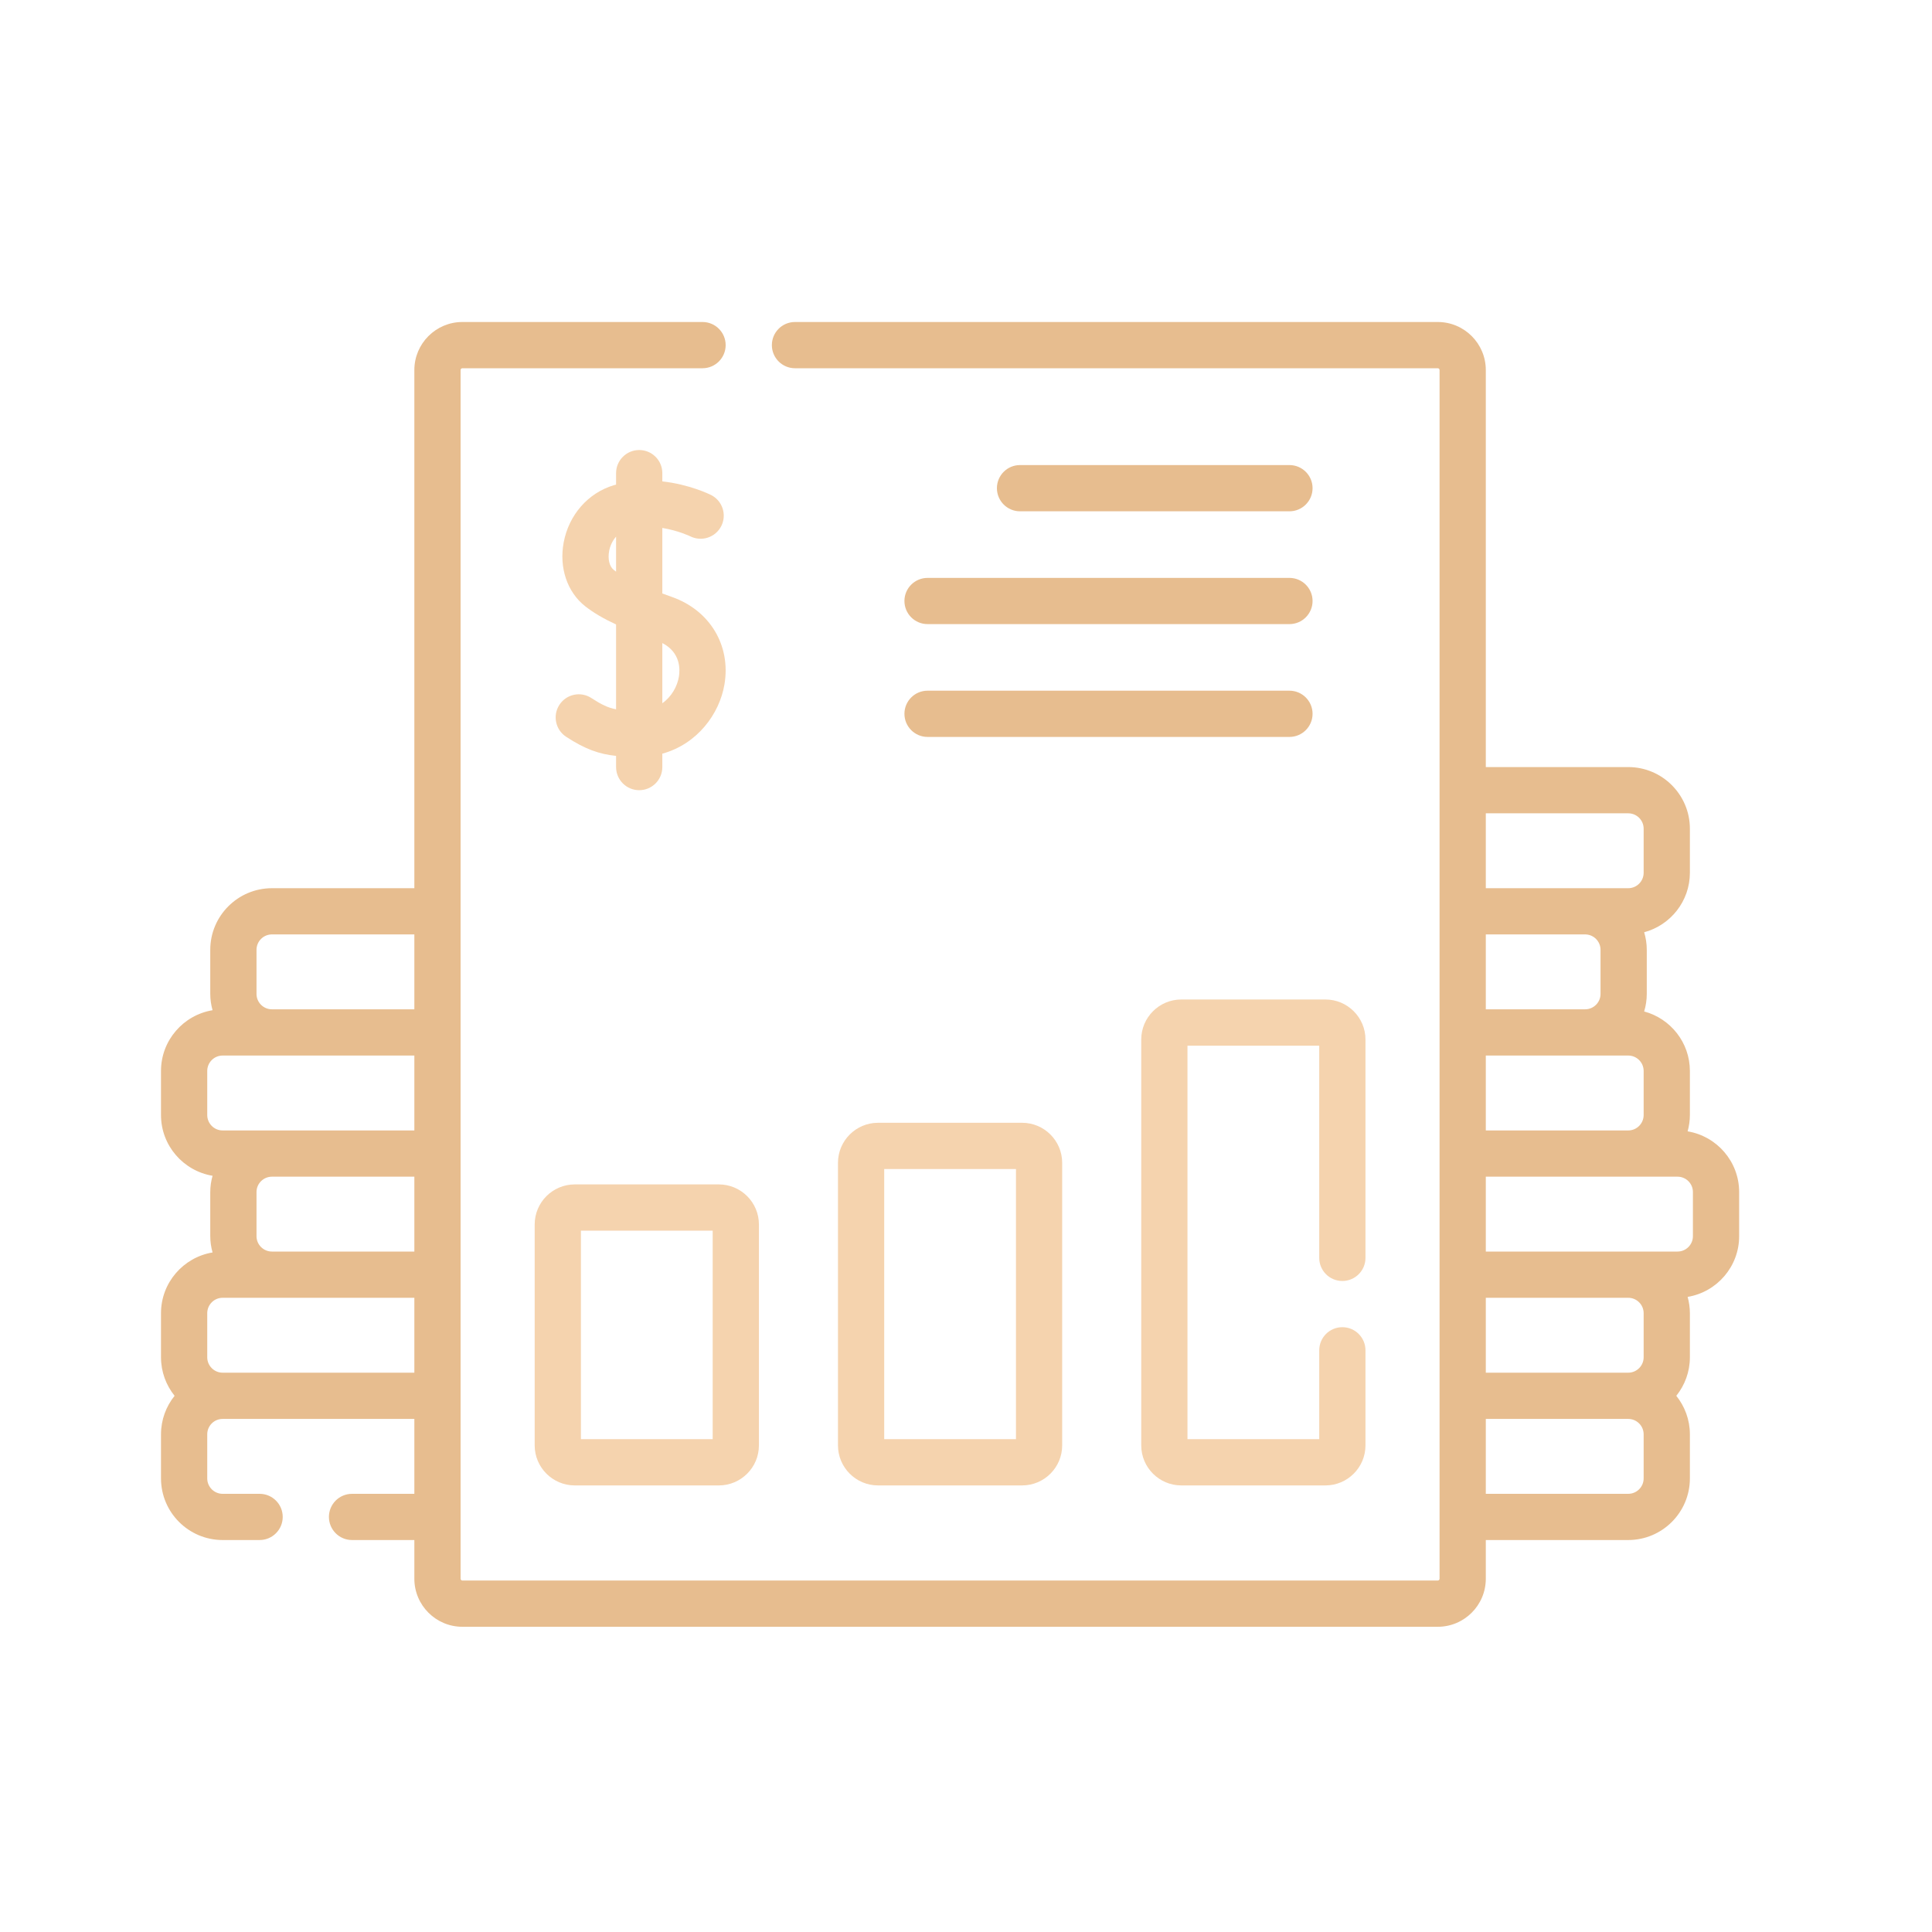 <?xml version="1.0" encoding="UTF-8"?>
<svg xmlns="http://www.w3.org/2000/svg" width="60" height="60" viewBox="0 0 60 60" fill="none">
  <path d="M20.87 18.54C20.771 18.505 20.67 18.469 20.569 18.431V16.396C21.062 16.476 21.428 16.651 21.439 16.657C21.794 16.832 22.223 16.689 22.401 16.335C22.578 15.981 22.435 15.55 22.081 15.372C22.041 15.352 21.413 15.043 20.569 14.95V14.693C20.569 14.297 20.248 13.976 19.851 13.976C19.455 13.976 19.133 14.297 19.133 14.693V15.05C19.108 15.056 19.083 15.063 19.058 15.07C18.262 15.31 17.667 15.99 17.506 16.843C17.358 17.628 17.615 18.389 18.175 18.829C18.427 19.026 18.731 19.207 19.133 19.394V22.028C18.884 21.981 18.678 21.882 18.367 21.679C18.036 21.462 17.591 21.555 17.374 21.887C17.157 22.219 17.25 22.664 17.581 22.881C18.17 23.265 18.603 23.42 19.133 23.475V23.822C19.133 24.219 19.455 24.54 19.851 24.54C20.248 24.54 20.569 24.219 20.569 23.822V23.406C21.651 23.109 22.345 22.175 22.499 21.253C22.702 20.047 22.048 18.956 20.87 18.54ZM19.061 17.699C18.926 17.593 18.87 17.361 18.918 17.109C18.945 16.962 19.015 16.798 19.133 16.666V17.753C19.109 17.735 19.084 17.717 19.061 17.699ZM21.084 21.015C21.033 21.318 20.858 21.635 20.569 21.84V19.971C21.137 20.263 21.122 20.788 21.084 21.015Z" fill="#F5D3AE"></path>
  <path d="M40.045 15.879C40.441 15.879 40.763 15.557 40.763 15.161C40.763 14.764 40.441 14.443 40.045 14.443H31.678C31.281 14.443 30.96 14.764 30.96 15.161C30.96 15.557 31.281 15.879 31.678 15.879H40.045Z" fill="#E7BD8F"></path>
  <path d="M28.088 18.664C28.088 19.061 28.41 19.382 28.806 19.382H40.045C40.441 19.382 40.763 19.061 40.763 18.664C40.763 18.268 40.441 17.947 40.045 17.947H28.806C28.41 17.947 28.088 18.268 28.088 18.664Z" fill="#E7BD8F"></path>
  <path d="M28.806 22.886H40.045C40.441 22.886 40.763 22.564 40.763 22.168C40.763 21.771 40.441 21.45 40.045 21.45H28.806C28.41 21.45 28.088 21.771 28.088 22.168C28.088 22.564 28.41 22.886 28.806 22.886Z" fill="#E7BD8F"></path>
  <path d="M17.849 36.783C17.163 36.783 16.605 37.341 16.605 38.027V44.887C16.605 45.573 17.163 46.131 17.849 46.131H22.325C23.011 46.131 23.569 45.573 23.569 44.887V38.027C23.569 37.341 23.011 36.783 22.325 36.783H17.849ZM22.133 44.695H18.041V38.219H22.133V44.695Z" fill="#F5D3AE"></path>
  <path d="M26.024 36.113V44.887C26.024 45.573 26.582 46.131 27.268 46.131H31.743C32.429 46.131 32.987 45.573 32.987 44.887V36.113C32.987 35.427 32.429 34.869 31.743 34.869H27.268C26.582 34.869 26.024 35.427 26.024 36.113ZM27.46 36.305H31.552V44.695H27.46V36.305Z" fill="#F5D3AE"></path>
  <path d="M52.411 35.135C52.455 34.973 52.481 34.804 52.481 34.628V33.259C52.481 32.375 51.877 31.631 51.061 31.412C51.113 31.239 51.142 31.056 51.142 30.867V29.498C51.142 29.308 51.113 29.125 51.061 28.952C51.877 28.733 52.481 27.989 52.481 27.105V25.736C52.481 24.681 51.622 23.822 50.566 23.822H46.143V11.492C46.143 10.669 45.474 10 44.651 10H24.689C24.292 10 23.971 10.321 23.971 10.718C23.971 11.114 24.292 11.436 24.689 11.436H44.651C44.682 11.436 44.707 11.461 44.707 11.492V49.029C44.707 49.06 44.682 49.085 44.651 49.085H14.36C14.329 49.085 14.304 49.06 14.304 49.029C14.304 44.941 14.304 15.742 14.304 11.492C14.304 11.461 14.329 11.436 14.36 11.436H21.818C22.214 11.436 22.536 11.114 22.536 10.718C22.536 10.321 22.214 10 21.818 10H14.36C13.537 10 12.868 10.669 12.868 11.492V27.584H8.445C7.389 27.584 6.53 28.442 6.53 29.498V30.867C6.53 31.042 6.556 31.212 6.601 31.373C5.694 31.523 5 32.311 5 33.259V34.628C5 35.577 5.694 36.364 6.601 36.515C6.556 36.676 6.53 36.846 6.53 37.021V38.39C6.53 38.565 6.556 38.735 6.601 38.896C5.694 39.047 5 39.834 5 40.783V42.151C5 42.604 5.159 43.02 5.422 43.348C5.159 43.676 5 44.092 5 44.544V45.913C5 46.969 5.859 47.827 6.914 47.827H8.062C8.459 47.827 8.78 47.506 8.78 47.109C8.78 46.713 8.459 46.392 8.062 46.392H6.914C6.651 46.392 6.436 46.177 6.436 45.913V44.544C6.436 44.28 6.65 44.066 6.914 44.066H12.868V46.392H10.933C10.536 46.392 10.215 46.713 10.215 47.109C10.215 47.506 10.536 47.827 10.933 47.827H12.868V49.029C12.868 49.852 13.537 50.521 14.36 50.521H44.651C45.474 50.521 46.143 49.852 46.143 49.029V47.827H50.566C51.622 47.827 52.481 46.969 52.481 45.913V44.544C52.481 44.092 52.322 43.676 52.059 43.348C52.322 43.02 52.481 42.604 52.481 42.151V40.782C52.481 40.607 52.455 40.438 52.411 40.276C53.317 40.126 54.011 39.338 54.011 38.39V37.021C54.011 36.073 53.317 35.285 52.411 35.135ZM7.966 38.39V37.021C7.966 36.757 8.181 36.543 8.445 36.543H12.868V38.868H8.445C8.181 38.868 7.966 38.654 7.966 38.39ZM7.966 29.498C7.966 29.234 8.181 29.019 8.445 29.019H12.868V31.345H8.445C8.181 31.345 7.966 31.131 7.966 30.867V29.498ZM6.436 34.628V33.259C6.436 32.996 6.65 32.781 6.914 32.781H8.445H12.868V35.107C11.434 35.107 8.332 35.107 6.914 35.107C6.65 35.107 6.436 34.892 6.436 34.628ZM6.914 42.63C6.651 42.63 6.436 42.415 6.436 42.151V40.783C6.436 40.519 6.65 40.304 6.914 40.304H12.868V42.63H6.914ZM51.045 40.783V42.151C51.045 42.415 50.83 42.63 50.566 42.63H46.143V40.304H50.566C50.83 40.304 51.045 40.519 51.045 40.783ZM49.706 29.498V30.867C49.706 31.131 49.491 31.345 49.227 31.345H46.143V29.019H49.227C49.491 29.019 49.706 29.234 49.706 29.498ZM46.143 32.781H50.566C50.83 32.781 51.045 32.996 51.045 33.259V34.628C51.045 34.892 50.83 35.107 50.566 35.107H46.143V32.781ZM50.566 25.258C50.83 25.258 51.045 25.472 51.045 25.736V27.105C51.045 27.369 50.83 27.584 50.566 27.584C49.824 27.584 47.281 27.584 46.143 27.584V25.258H50.566ZM51.045 45.913C51.045 46.177 50.83 46.392 50.566 46.392H46.143V44.066H50.566C50.83 44.066 51.045 44.28 51.045 44.544V45.913ZM52.575 38.39C52.575 38.654 52.361 38.868 52.097 38.868C50.685 38.868 47.58 38.868 46.143 38.868V36.543H52.097C52.361 36.543 52.575 36.757 52.575 37.021V38.39Z" fill="#E7BD8F"></path>
  <path d="M41.688 39.782C42.084 39.782 42.406 39.461 42.406 39.065V32.284C42.406 31.598 41.848 31.04 41.162 31.04H36.686C36 31.04 35.442 31.598 35.442 32.284V44.887C35.442 45.573 36 46.131 36.686 46.131H41.162C41.848 46.131 42.406 45.573 42.406 44.887V41.935C42.406 41.538 42.084 41.217 41.688 41.217C41.291 41.217 40.97 41.538 40.97 41.935V44.695H36.878V32.475H40.97V39.065C40.97 39.461 41.291 39.782 41.688 39.782Z" fill="#F5D3AE"></path>
</svg>
